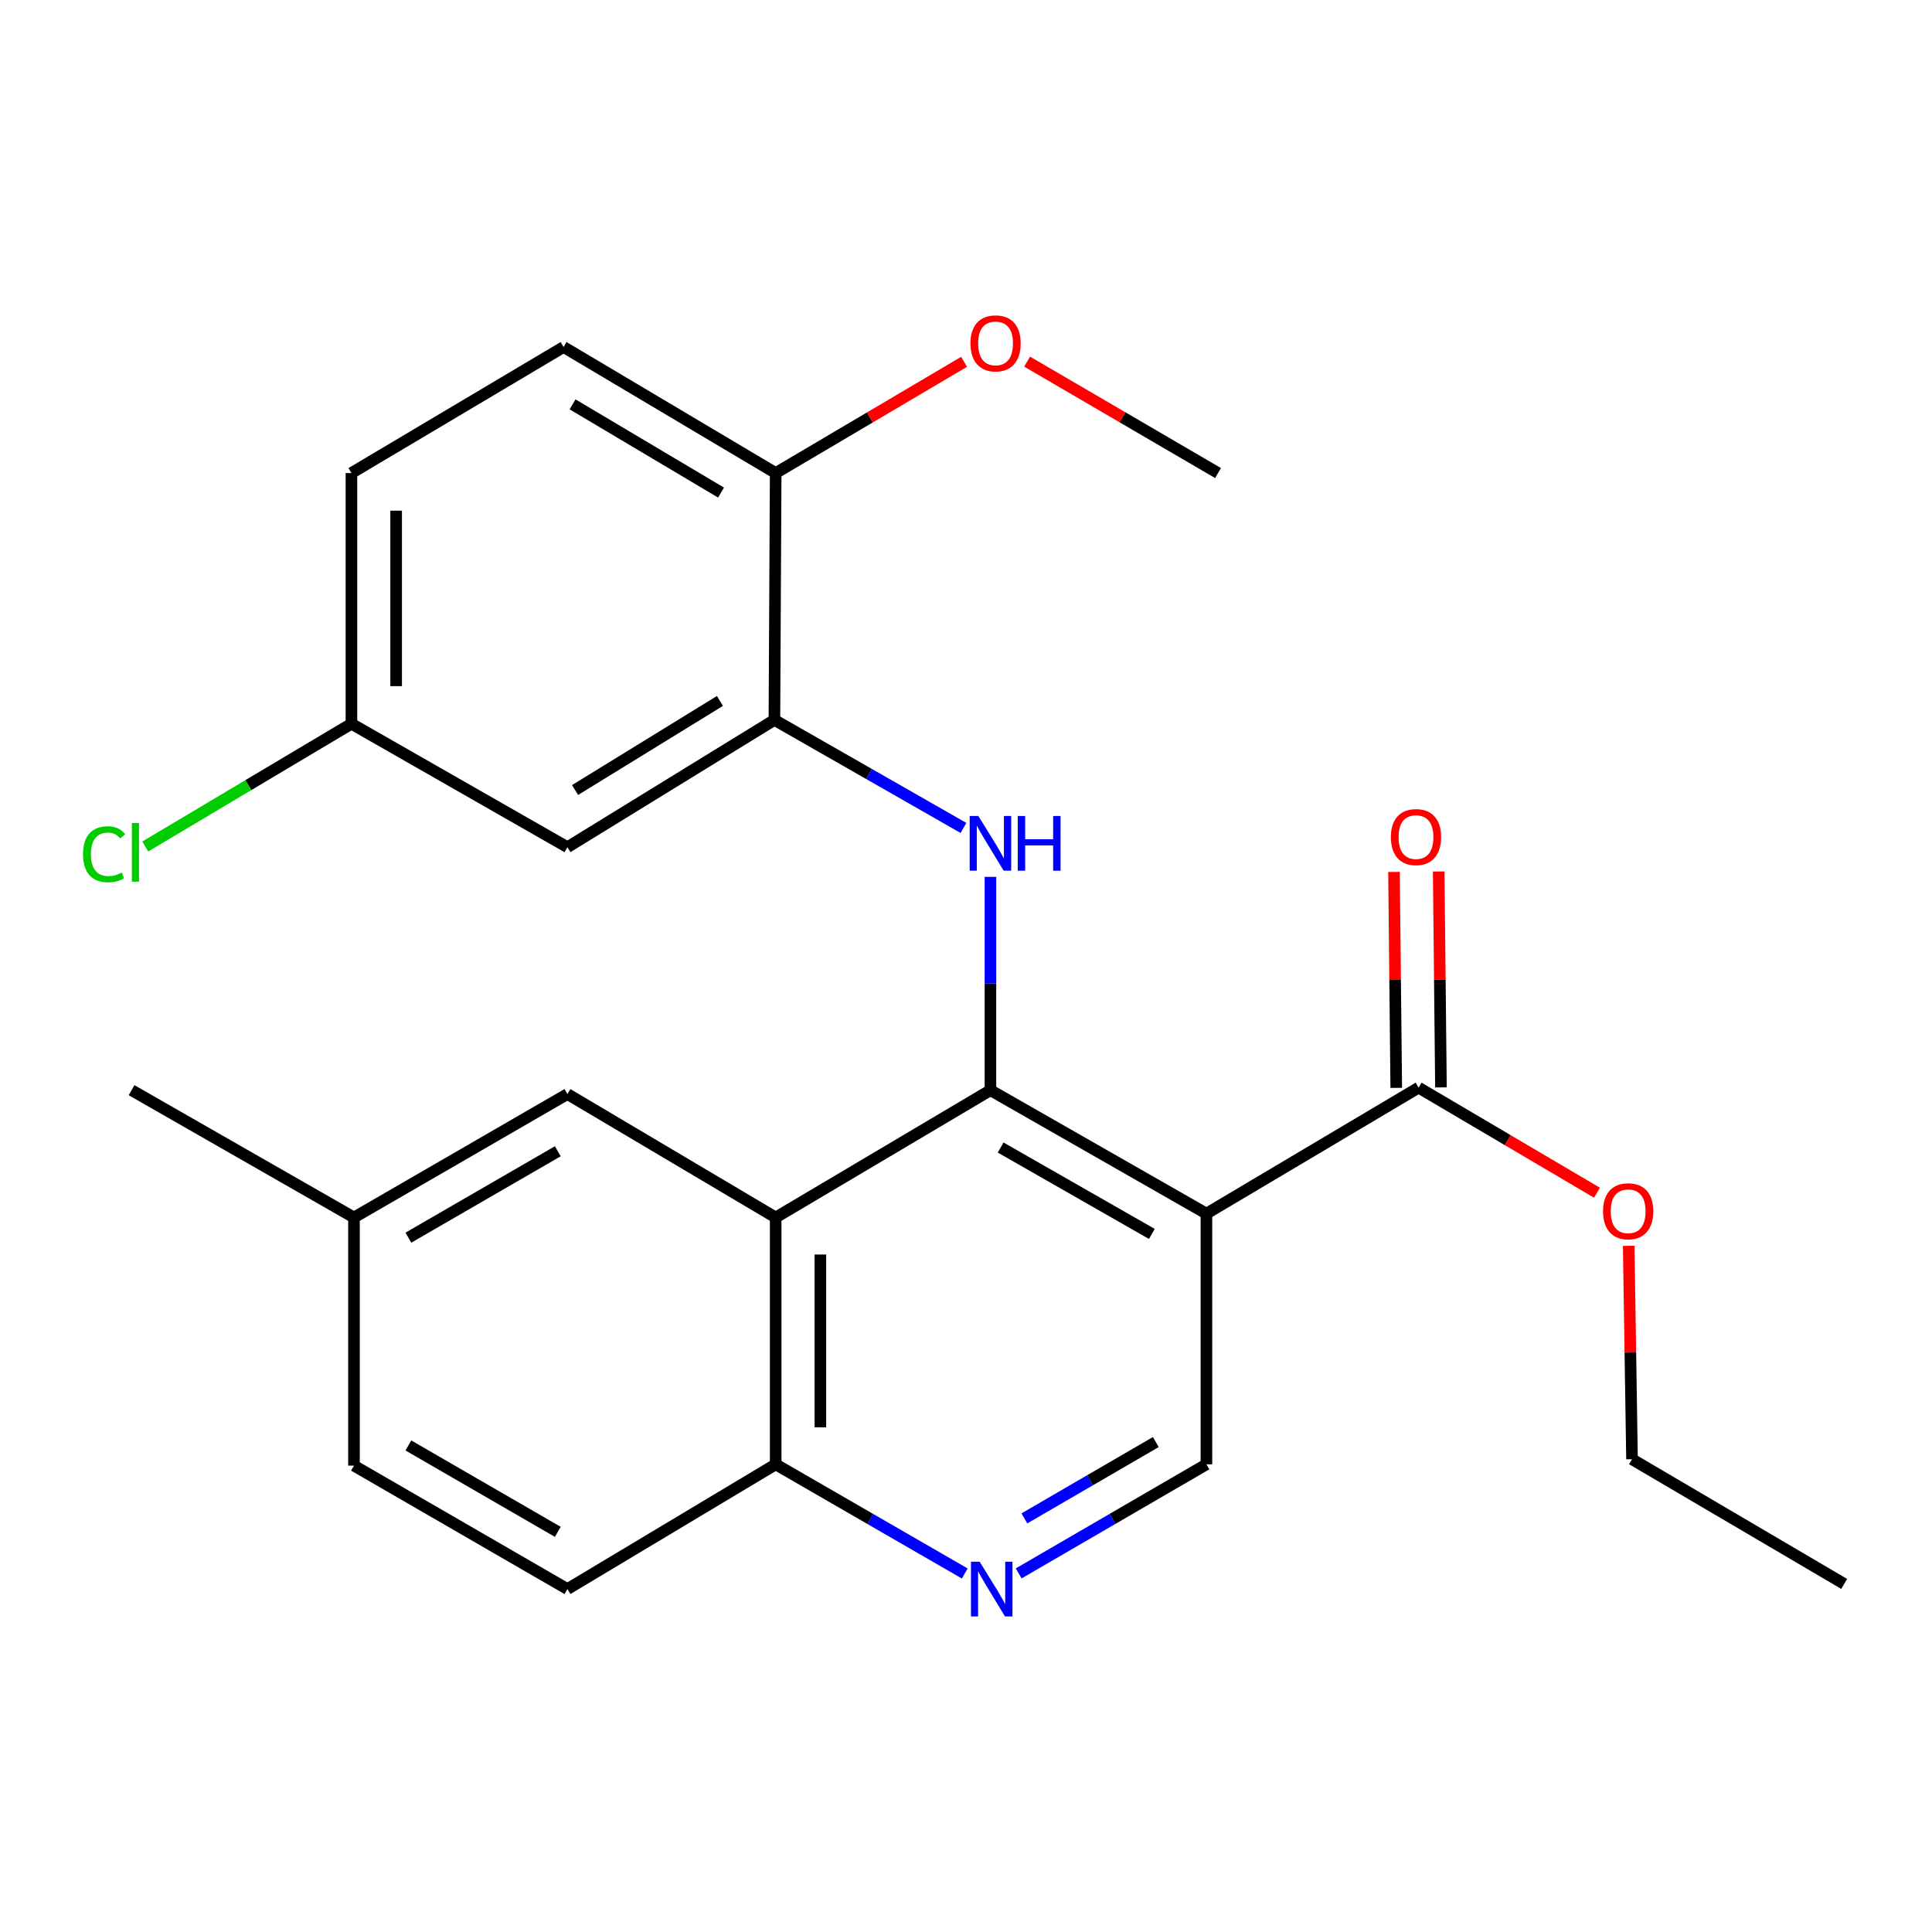 <?xml version='1.0' encoding='iso-8859-1'?>
<svg version='1.1' baseProfile='full'
              xmlns='http://www.w3.org/2000/svg'
                      xmlns:rdkit='http://www.rdkit.org/xml'
                      xmlns:xlink='http://www.w3.org/1999/xlink'
                  xml:space='preserve'
width='1000px' height='1000px' viewBox='0 0 1000 1000'>
<!-- END OF HEADER -->
<rect style='opacity:1.0;fill:#FFFFFF;stroke:none' width='1000' height='1000' x='0' y='0'> </rect>
<path class='bond-0' d='M 512.647,564.283 L 624.446,628.171' style='fill:none;fill-rule:evenodd;stroke:#000000;stroke-width:6px;stroke-linecap:butt;stroke-linejoin:miter;stroke-opacity:1' />
<path class='bond-0' d='M 517.936,593.956 L 596.195,638.678' style='fill:none;fill-rule:evenodd;stroke:#000000;stroke-width:6px;stroke-linecap:butt;stroke-linejoin:miter;stroke-opacity:1' />
<path class='bond-1' d='M 512.647,564.283 L 512.647,509.078' style='fill:none;fill-rule:evenodd;stroke:#000000;stroke-width:6px;stroke-linecap:butt;stroke-linejoin:miter;stroke-opacity:1' />
<path class='bond-1' d='M 512.647,509.078 L 512.647,453.872' style='fill:none;fill-rule:evenodd;stroke:#0000FF;stroke-width:6px;stroke-linecap:butt;stroke-linejoin:miter;stroke-opacity:1' />
<path class='bond-2' d='M 512.647,564.283 L 401.491,630.177' style='fill:none;fill-rule:evenodd;stroke:#000000;stroke-width:6px;stroke-linecap:butt;stroke-linejoin:miter;stroke-opacity:1' />
<path class='bond-4' d='M 624.446,628.171 L 734.265,562.959' style='fill:none;fill-rule:evenodd;stroke:#000000;stroke-width:6px;stroke-linecap:butt;stroke-linejoin:miter;stroke-opacity:1' />
<path class='bond-6' d='M 624.446,628.171 L 624.446,757.941' style='fill:none;fill-rule:evenodd;stroke:#000000;stroke-width:6px;stroke-linecap:butt;stroke-linejoin:miter;stroke-opacity:1' />
<path class='bond-3' d='M 498.688,428.542 L 449.761,400.586' style='fill:none;fill-rule:evenodd;stroke:#0000FF;stroke-width:6px;stroke-linecap:butt;stroke-linejoin:miter;stroke-opacity:1' />
<path class='bond-3' d='M 449.761,400.586 L 400.835,372.63' style='fill:none;fill-rule:evenodd;stroke:#000000;stroke-width:6px;stroke-linecap:butt;stroke-linejoin:miter;stroke-opacity:1' />
<path class='bond-7' d='M 401.491,630.177 L 401.491,757.941' style='fill:none;fill-rule:evenodd;stroke:#000000;stroke-width:6px;stroke-linecap:butt;stroke-linejoin:miter;stroke-opacity:1' />
<path class='bond-7' d='M 424.63,649.341 L 424.63,738.776' style='fill:none;fill-rule:evenodd;stroke:#000000;stroke-width:6px;stroke-linecap:butt;stroke-linejoin:miter;stroke-opacity:1' />
<path class='bond-9' d='M 401.491,630.177 L 293.703,566.275' style='fill:none;fill-rule:evenodd;stroke:#000000;stroke-width:6px;stroke-linecap:butt;stroke-linejoin:miter;stroke-opacity:1' />
<path class='bond-8' d='M 400.835,372.63 L 293.703,438.511' style='fill:none;fill-rule:evenodd;stroke:#000000;stroke-width:6px;stroke-linecap:butt;stroke-linejoin:miter;stroke-opacity:1' />
<path class='bond-8' d='M 372.645,362.802 L 297.652,408.918' style='fill:none;fill-rule:evenodd;stroke:#000000;stroke-width:6px;stroke-linecap:butt;stroke-linejoin:miter;stroke-opacity:1' />
<path class='bond-10' d='M 400.835,372.63 L 401.491,244.852' style='fill:none;fill-rule:evenodd;stroke:#000000;stroke-width:6px;stroke-linecap:butt;stroke-linejoin:miter;stroke-opacity:1' />
<path class='bond-11' d='M 745.833,562.838 L 745.252,506.956' style='fill:none;fill-rule:evenodd;stroke:#000000;stroke-width:6px;stroke-linecap:butt;stroke-linejoin:miter;stroke-opacity:1' />
<path class='bond-11' d='M 745.252,506.956 L 744.671,451.073' style='fill:none;fill-rule:evenodd;stroke:#FF0000;stroke-width:6px;stroke-linecap:butt;stroke-linejoin:miter;stroke-opacity:1' />
<path class='bond-11' d='M 722.696,563.079 L 722.115,507.196' style='fill:none;fill-rule:evenodd;stroke:#000000;stroke-width:6px;stroke-linecap:butt;stroke-linejoin:miter;stroke-opacity:1' />
<path class='bond-11' d='M 722.115,507.196 L 721.533,451.314' style='fill:none;fill-rule:evenodd;stroke:#FF0000;stroke-width:6px;stroke-linecap:butt;stroke-linejoin:miter;stroke-opacity:1' />
<path class='bond-16' d='M 734.265,562.959 L 780.426,590.153' style='fill:none;fill-rule:evenodd;stroke:#000000;stroke-width:6px;stroke-linecap:butt;stroke-linejoin:miter;stroke-opacity:1' />
<path class='bond-16' d='M 780.426,590.153 L 826.587,617.347' style='fill:none;fill-rule:evenodd;stroke:#FF0000;stroke-width:6px;stroke-linecap:butt;stroke-linejoin:miter;stroke-opacity:1' />
<path class='bond-5' d='M 499.347,814.434 L 450.419,786.188' style='fill:none;fill-rule:evenodd;stroke:#0000FF;stroke-width:6px;stroke-linecap:butt;stroke-linejoin:miter;stroke-opacity:1' />
<path class='bond-5' d='M 450.419,786.188 L 401.491,757.941' style='fill:none;fill-rule:evenodd;stroke:#000000;stroke-width:6px;stroke-linecap:butt;stroke-linejoin:miter;stroke-opacity:1' />
<path class='bond-25' d='M 527.268,814.393 L 575.857,786.167' style='fill:none;fill-rule:evenodd;stroke:#0000FF;stroke-width:6px;stroke-linecap:butt;stroke-linejoin:miter;stroke-opacity:1' />
<path class='bond-25' d='M 575.857,786.167 L 624.446,757.941' style='fill:none;fill-rule:evenodd;stroke:#000000;stroke-width:6px;stroke-linecap:butt;stroke-linejoin:miter;stroke-opacity:1' />
<path class='bond-25' d='M 530.222,785.917 L 564.234,766.159' style='fill:none;fill-rule:evenodd;stroke:#0000FF;stroke-width:6px;stroke-linecap:butt;stroke-linejoin:miter;stroke-opacity:1' />
<path class='bond-25' d='M 564.234,766.159 L 598.246,746.401' style='fill:none;fill-rule:evenodd;stroke:#000000;stroke-width:6px;stroke-linecap:butt;stroke-linejoin:miter;stroke-opacity:1' />
<path class='bond-14' d='M 401.491,757.941 L 293.703,822.498' style='fill:none;fill-rule:evenodd;stroke:#000000;stroke-width:6px;stroke-linecap:butt;stroke-linejoin:miter;stroke-opacity:1' />
<path class='bond-13' d='M 293.703,438.511 L 181.904,374.609' style='fill:none;fill-rule:evenodd;stroke:#000000;stroke-width:6px;stroke-linecap:butt;stroke-linejoin:miter;stroke-opacity:1' />
<path class='bond-15' d='M 293.703,566.275 L 183.216,630.177' style='fill:none;fill-rule:evenodd;stroke:#000000;stroke-width:6px;stroke-linecap:butt;stroke-linejoin:miter;stroke-opacity:1' />
<path class='bond-15' d='M 288.714,595.89 L 211.373,640.621' style='fill:none;fill-rule:evenodd;stroke:#000000;stroke-width:6px;stroke-linecap:butt;stroke-linejoin:miter;stroke-opacity:1' />
<path class='bond-12' d='M 401.491,244.852 L 291.711,179.614' style='fill:none;fill-rule:evenodd;stroke:#000000;stroke-width:6px;stroke-linecap:butt;stroke-linejoin:miter;stroke-opacity:1' />
<path class='bond-12' d='M 373.203,254.958 L 296.357,209.291' style='fill:none;fill-rule:evenodd;stroke:#000000;stroke-width:6px;stroke-linecap:butt;stroke-linejoin:miter;stroke-opacity:1' />
<path class='bond-20' d='M 401.491,244.852 L 450.247,216.063' style='fill:none;fill-rule:evenodd;stroke:#000000;stroke-width:6px;stroke-linecap:butt;stroke-linejoin:miter;stroke-opacity:1' />
<path class='bond-20' d='M 450.247,216.063 L 499.003,187.274' style='fill:none;fill-rule:evenodd;stroke:#FF0000;stroke-width:6px;stroke-linecap:butt;stroke-linejoin:miter;stroke-opacity:1' />
<path class='bond-17' d='M 291.711,179.614 L 181.904,244.852' style='fill:none;fill-rule:evenodd;stroke:#000000;stroke-width:6px;stroke-linecap:butt;stroke-linejoin:miter;stroke-opacity:1' />
<path class='bond-19' d='M 181.904,374.609 L 128.545,406.375' style='fill:none;fill-rule:evenodd;stroke:#000000;stroke-width:6px;stroke-linecap:butt;stroke-linejoin:miter;stroke-opacity:1' />
<path class='bond-19' d='M 128.545,406.375 L 75.186,438.14' style='fill:none;fill-rule:evenodd;stroke:#00CC00;stroke-width:6px;stroke-linecap:butt;stroke-linejoin:miter;stroke-opacity:1' />
<path class='bond-27' d='M 181.904,374.609 L 181.904,244.852' style='fill:none;fill-rule:evenodd;stroke:#000000;stroke-width:6px;stroke-linecap:butt;stroke-linejoin:miter;stroke-opacity:1' />
<path class='bond-27' d='M 205.043,355.146 L 205.043,264.316' style='fill:none;fill-rule:evenodd;stroke:#000000;stroke-width:6px;stroke-linecap:butt;stroke-linejoin:miter;stroke-opacity:1' />
<path class='bond-26' d='M 293.703,822.498 L 183.216,758.61' style='fill:none;fill-rule:evenodd;stroke:#000000;stroke-width:6px;stroke-linecap:butt;stroke-linejoin:miter;stroke-opacity:1' />
<path class='bond-26' d='M 288.713,792.884 L 211.372,748.162' style='fill:none;fill-rule:evenodd;stroke:#000000;stroke-width:6px;stroke-linecap:butt;stroke-linejoin:miter;stroke-opacity:1' />
<path class='bond-18' d='M 183.216,630.177 L 183.216,758.61' style='fill:none;fill-rule:evenodd;stroke:#000000;stroke-width:6px;stroke-linecap:butt;stroke-linejoin:miter;stroke-opacity:1' />
<path class='bond-22' d='M 183.216,630.177 L 68.1,564.283' style='fill:none;fill-rule:evenodd;stroke:#000000;stroke-width:6px;stroke-linecap:butt;stroke-linejoin:miter;stroke-opacity:1' />
<path class='bond-21' d='M 843.013,644.831 L 843.87,700.062' style='fill:none;fill-rule:evenodd;stroke:#FF0000;stroke-width:6px;stroke-linecap:butt;stroke-linejoin:miter;stroke-opacity:1' />
<path class='bond-21' d='M 843.87,700.062 L 844.726,755.293' style='fill:none;fill-rule:evenodd;stroke:#000000;stroke-width:6px;stroke-linecap:butt;stroke-linejoin:miter;stroke-opacity:1' />
<path class='bond-23' d='M 531.641,187.18 L 581.045,216.016' style='fill:none;fill-rule:evenodd;stroke:#FF0000;stroke-width:6px;stroke-linecap:butt;stroke-linejoin:miter;stroke-opacity:1' />
<path class='bond-23' d='M 581.045,216.016 L 630.449,244.852' style='fill:none;fill-rule:evenodd;stroke:#000000;stroke-width:6px;stroke-linecap:butt;stroke-linejoin:miter;stroke-opacity:1' />
<path class='bond-24' d='M 844.726,755.293 L 954.545,819.837' style='fill:none;fill-rule:evenodd;stroke:#000000;stroke-width:6px;stroke-linecap:butt;stroke-linejoin:miter;stroke-opacity:1' />
<path  class='atom-2' d='M 506.387 422.358
L 515.667 437.358
Q 516.587 438.838, 518.067 441.518
Q 519.547 444.198, 519.627 444.358
L 519.627 422.358
L 523.387 422.358
L 523.387 450.678
L 519.507 450.678
L 509.547 434.278
Q 508.387 432.358, 507.147 430.158
Q 505.947 427.958, 505.587 427.278
L 505.587 450.678
L 501.907 450.678
L 501.907 422.358
L 506.387 422.358
' fill='#0000FF'/>
<path  class='atom-2' d='M 526.787 422.358
L 530.627 422.358
L 530.627 434.398
L 545.107 434.398
L 545.107 422.358
L 548.947 422.358
L 548.947 450.678
L 545.107 450.678
L 545.107 437.598
L 530.627 437.598
L 530.627 450.678
L 526.787 450.678
L 526.787 422.358
' fill='#0000FF'/>
<path  class='atom-6' d='M 507.055 808.338
L 516.335 823.338
Q 517.255 824.818, 518.735 827.498
Q 520.215 830.178, 520.295 830.338
L 520.295 808.338
L 524.055 808.338
L 524.055 836.658
L 520.175 836.658
L 510.215 820.258
Q 509.055 818.338, 507.815 816.138
Q 506.615 813.938, 506.255 813.258
L 506.255 836.658
L 502.575 836.658
L 502.575 808.338
L 507.055 808.338
' fill='#0000FF'/>
<path  class='atom-12' d='M 719.915 433.269
Q 719.915 426.469, 723.275 422.669
Q 726.635 418.869, 732.915 418.869
Q 739.195 418.869, 742.555 422.669
Q 745.915 426.469, 745.915 433.269
Q 745.915 440.149, 742.515 444.069
Q 739.115 447.949, 732.915 447.949
Q 726.675 447.949, 723.275 444.069
Q 719.915 440.189, 719.915 433.269
M 732.915 444.749
Q 737.235 444.749, 739.555 441.869
Q 741.915 438.949, 741.915 433.269
Q 741.915 427.709, 739.555 424.909
Q 737.235 422.069, 732.915 422.069
Q 728.595 422.069, 726.235 424.869
Q 723.915 427.669, 723.915 433.269
Q 723.915 438.989, 726.235 441.869
Q 728.595 444.749, 732.915 444.749
' fill='#FF0000'/>
<path  class='atom-17' d='M 829.734 626.94
Q 829.734 620.14, 833.094 616.34
Q 836.454 612.54, 842.734 612.54
Q 849.014 612.54, 852.374 616.34
Q 855.734 620.14, 855.734 626.94
Q 855.734 633.82, 852.334 637.74
Q 848.934 641.62, 842.734 641.62
Q 836.494 641.62, 833.094 637.74
Q 829.734 633.86, 829.734 626.94
M 842.734 638.42
Q 847.054 638.42, 849.374 635.54
Q 851.734 632.62, 851.734 626.94
Q 851.734 621.38, 849.374 618.58
Q 847.054 615.74, 842.734 615.74
Q 838.414 615.74, 836.054 618.54
Q 833.734 621.34, 833.734 626.94
Q 833.734 632.66, 836.054 635.54
Q 838.414 638.42, 842.734 638.42
' fill='#FF0000'/>
<path  class='atom-20' d='M 42.973 442.152
Q 42.973 435.112, 46.253 431.432
Q 49.573 427.712, 55.853 427.712
Q 61.693 427.712, 64.813 431.832
L 62.173 433.992
Q 59.893 430.992, 55.853 430.992
Q 51.573 430.992, 49.293 433.872
Q 47.053 436.712, 47.053 442.152
Q 47.053 447.752, 49.373 450.632
Q 51.733 453.512, 56.293 453.512
Q 59.413 453.512, 63.053 451.632
L 64.173 454.632
Q 62.693 455.592, 60.453 456.152
Q 58.213 456.712, 55.733 456.712
Q 49.573 456.712, 46.253 452.952
Q 42.973 449.192, 42.973 442.152
' fill='#00CC00'/>
<path  class='atom-20' d='M 68.253 425.992
L 71.933 425.992
L 71.933 456.352
L 68.253 456.352
L 68.253 425.992
' fill='#00CC00'/>
<path  class='atom-21' d='M 502.308 177.727
Q 502.308 170.927, 505.668 167.127
Q 509.028 163.327, 515.308 163.327
Q 521.588 163.327, 524.948 167.127
Q 528.308 170.927, 528.308 177.727
Q 528.308 184.607, 524.908 188.527
Q 521.508 192.407, 515.308 192.407
Q 509.068 192.407, 505.668 188.527
Q 502.308 184.647, 502.308 177.727
M 515.308 189.207
Q 519.628 189.207, 521.948 186.327
Q 524.308 183.407, 524.308 177.727
Q 524.308 172.167, 521.948 169.367
Q 519.628 166.527, 515.308 166.527
Q 510.988 166.527, 508.628 169.327
Q 506.308 172.127, 506.308 177.727
Q 506.308 183.447, 508.628 186.327
Q 510.988 189.207, 515.308 189.207
' fill='#FF0000'/>
</svg>
